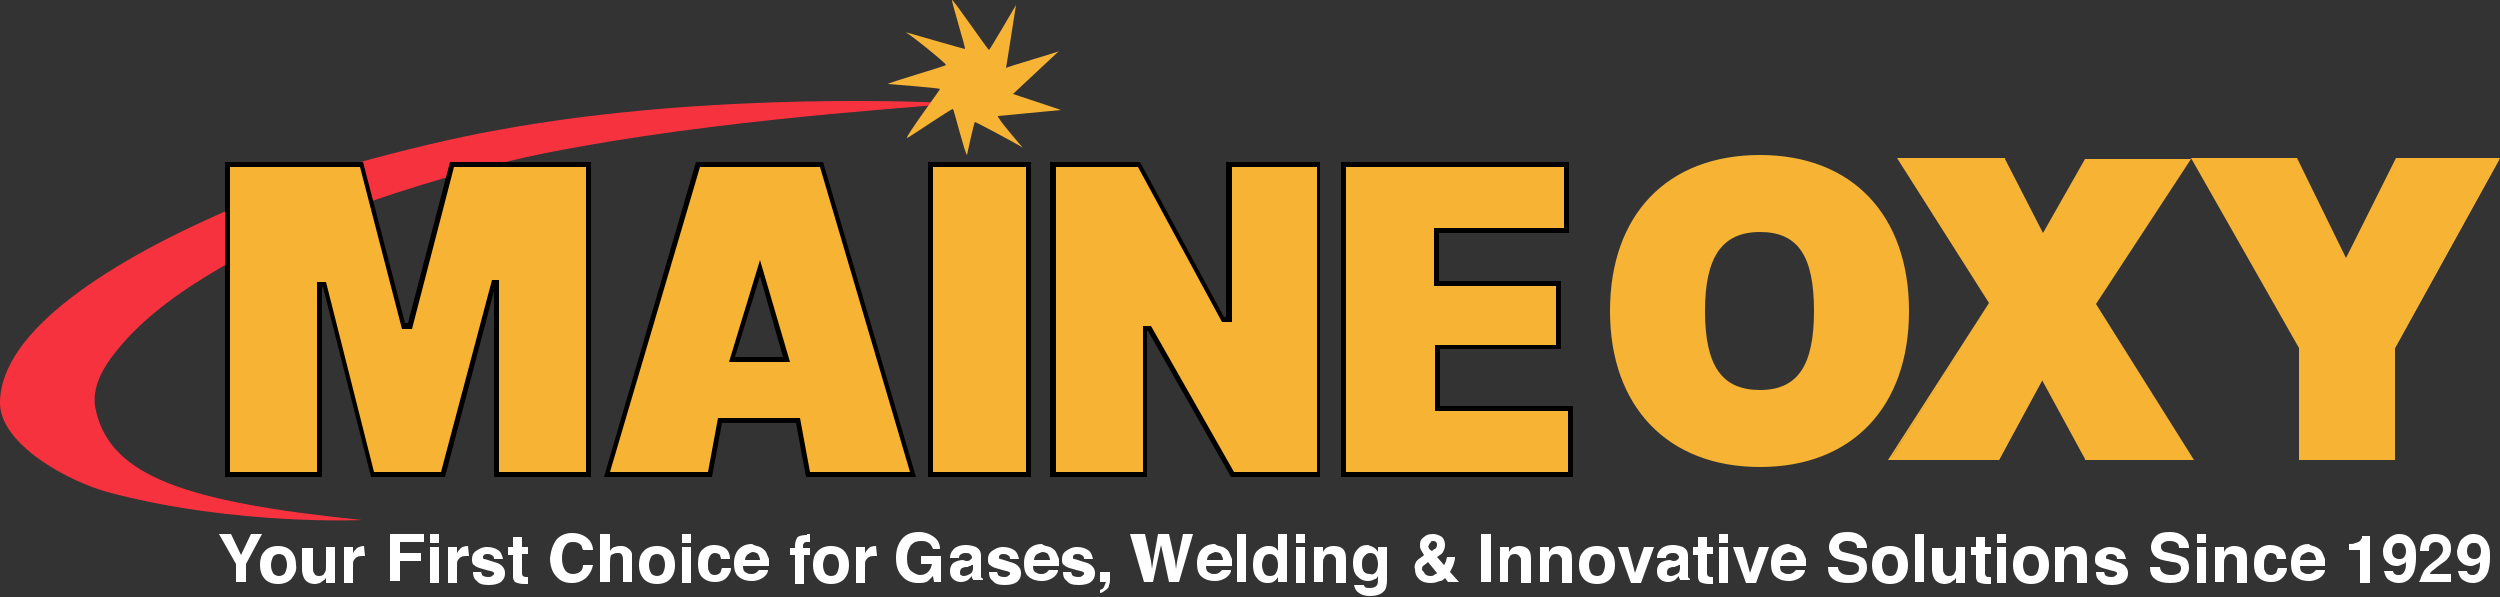 <svg version="1.1" id="Layer_1" xmlns="http://www.w3.org/2000/svg" xmlns:xlink="http://www.w3.org/1999/xlink" x="0px" y="0px"
	 viewBox="0 0 250 59.7" enable-background="new 0 0 250 59.7" xml:space="preserve" preserveAspectRatio="xMidYMin">
<rect x="0" y="0" width="250" height="59.7" fill="#333333" stroke="none"/>
<g>
	<g>
		<polygon fill="#F7B334" points="105.4,16.5 105.4,47.4 114.6,47.4 114.6,32.8 115,32.8 123.3,47.4 132,47.4 132,16.5 123,16.5 
			123,32 122.5,32 114,16.5 		"/>
		<path d="M132.2,47.7h-9.1l-8.3-14.6h-0.1v14.6h-9.7V16.2h9l8.4,15.5h0.2V16.2h9.4V47.7z M123.4,47.2h8.3V16.7h-8.5v15.5h-1
			l-8.4-15.5h-8.2v30.5h8.7V32.6h0.8L123.4,47.2z"/>
	</g>
	<g>
		<g>
			<path fill="#F7B334" d="M176,15.7c9.2,0,14.8,5.9,14.8,15.4s-5.6,15.4-14.8,15.4c-9.2,0-14.8-5.9-14.8-15.4S166.8,15.7,176,15.7z
				 M176,39.2c3.9,0,5.6-2.6,5.6-8.1c0-5.5-1.7-8.1-5.6-8.1c-3.9,0-5.6,2.6-5.6,8.1C170.4,36.6,172.1,39.2,176,39.2z"/>
			<path fill="#F7B334" d="M176,46.7c-9.2,0-15-6-15-15.6s5.7-15.6,15-15.6c9.2,0,14.9,6,14.9,15.6S185.2,46.7,176,46.7z M176,15.8
				c-9.1,0-14.7,5.9-14.7,15.3c0,9.4,5.6,15.3,14.7,15.3c9.1,0,14.7-5.9,14.7-15.3C190.7,21.7,185.1,15.8,176,15.8z M176,39.3
				c-3.9,0-5.7-2.6-5.7-8.2c0-5.6,1.8-8.2,5.7-8.2c3.9,0,5.7,2.5,5.7,8.2C181.7,36.8,179.9,39.3,176,39.3z M176,23.2
				c-3.8,0-5.5,2.5-5.5,7.9c0,5.5,1.7,7.9,5.5,7.9c3.8,0,5.4-2.5,5.4-7.9C181.4,25.6,179.8,23.2,176,23.2z"/>
		</g>
		<g>
			<path fill="#F7B334" d="M199,30.3L189.9,16h10.5l3.9,7.6l4.3-7.6h10.3l-9.4,14.4l9.8,15.6h-10.6l-4.4-8.1l-4.4,8.1H189L199,30.3z
				"/>
			<path fill="#F7B334" d="M219.4,46h-10.9l0-0.1l-4.3-7.9l-4.3,8h-11.1l10.1-15.7l-9.2-14.5h10.8l0,0.1l3.8,7.4l4.2-7.4h10.6
				l-9.5,14.5L219.4,46z M208.7,45.8H219l-9.7-15.4l0-0.1l9.3-14.2h-10l-4.3,7.7l-4-7.7h-10.2l9,14.2l-9.9,15.4h10.5l4.5-8.2
				L208.7,45.8z"/>
		</g>
		<g>
			<path fill="#F7B334" d="M230,34.8L219.3,16h10.4l5,10.2l5.1-10.2h10.1l-10.4,18.8v11.1H230V34.8z"/>
			<path fill="#F7B334" d="M239.5,46h-9.6V34.8l-10.8-19h10.6l4.9,10l5-10H250l-10.5,19V46z M230.1,45.8h9.1v-11l10.4-18.7h-9.8
				l-5.1,10.3l-5.1-10.3h-10.1l10.6,18.7V45.8z"/>
		</g>
	</g>
	<g>
		<path fill="#F7323F" d="M9.6,41.1c-0.5-1.9,0.4-3.8,1.5-5.3c2.8-3.8,6.8-6.6,10.9-9c0.8-0.5,1.7-0.9,2.5-1.4
			c-0.4-0.8-0.4-1.9,0.2-2.7c-0.5-0.6-0.8-1.4-0.7-2.2C11,26,0,33.1,0,40.3c0,4.1,6.8,7.9,11.1,9C23.7,52.6,36.5,52,36.2,52
			C18.5,50.2,11.1,47.6,9.6,41.1z"/>
	</g>
	<g>
		<path fill="#F7323F" d="M95,10.3c-0.2,0-23.5-1.3-45.2,2.7c-4.5,0.8-9.4,2-14.5,3.4c1.3,1.7,0.7,2.7,1.9,3.7
			c6.7-2.3,13.6-4.2,20.6-5.4C75.3,11.5,96.2,10.5,95,10.3z"/>
	</g>
	<g>
		<path fill="#F7B334" d="M36.1,16.5l4.2,16.1h0.6l4.2-16.2h13.7v31h-9.2V28.2h-0.3l-5.1,19.2h-7.1l-4.8-19h-0.5v19h-9.2v-31
			L36.1,16.5z"/>
		<path d="M59.1,47.7h-9.7V29.1l-4.9,18.6h-7.4l-4.8-19h-0.1v19h-9.7V16.2l13.8,0l4.2,16.1h0.3L45,16.2h14.1V47.7z M49.9,47.2h8.7
			V16.7H45.4l-4.2,16.2h-1L36,16.7l-13,0v30.5h8.7v-19h0.9l4.8,19h6.7L49.2,28h0.7V47.2z"/>
	</g>
	<g>
		<path fill="#F7B334" d="M82.1,16.5l9.2,31H80.8l-1-5.4H72l-1,5.4H60.7l9-31H82.1z M76,26.8l-2.8,9.1h5.5L76,26.8z"/>
		<path d="M91.6,47.7h-11l-1-5.4h-7.4l-1,5.4H60.4l9.2-31.5h12.7L91.6,47.7z M81,47.2H91l-9-30.5h-12L61,47.2h9.8l1-5.4H80L81,47.2z
			 M79,36.2h-6.1L76,26L79,36.2z M73.5,35.7h4.8L76,27.6L73.5,35.7z"/>
	</g>
	<g>
		<path fill="#F7B334" d="M102.9,16.5v31H93v-31H102.9z"/>
		<path d="M103.1,47.7H92.8V16.2h10.3V47.7z M93.3,47.2h9.3V16.7h-9.3V47.2z"/>
	</g>
	<g>
		<path fill="#F7B334" d="M156.6,16.5v6.6h-13v5.3h12.2v6.3h-12.1v6.2h13.3v6.6h-22.8v-31H156.6z"/>
		<path d="M157.4,47.7h-23.3V16.2h22.8v7.1h-13v4.8h12.2v6.8H144v5.7h13.3V47.7z M134.5,47.2h22.3v-6.1h-13.3v-6.6h12.1v-5.9h-12.2
			v-5.8h13v-6.1h-21.8V47.2z"/>
	</g>
	<g>
		<g>
			<path fill="#F7B334" d="M101.6,0.5c0,0-1,6.4-1,6.3c0-0.1,5.3-1.6,5.3-1.7c0,0-4.5,4.2-4.6,4.3c0,0,4.8,1.6,4.8,1.6
				c0,0-6.2,0.6-6.3,0.6c-0.2,0.1,2.5,3.2,2.5,3.2c0-0.1-4.7-2.6-4.8-2.6c-0.1,0-0.8,3.3-0.8,3.3c-0.2-0.1-1.3-4.5-1.4-4.6
				c-0.1-0.1-4.6,3-4.6,2.9C90.5,13.7,94,9,94,8.9c0-0.1-5.2-0.5-5.2-0.5c-0.1-0.1,5.8-1.8,5.8-1.9c0-0.2-4-3.4-4.1-3.3
				c0,0,5.9,1.7,6,1.7c0.1,0-1.4-4.9-1.3-4.9c0.1-0.1,3.6,5,3.7,5C98.9,5.1,101.5,0.7,101.6,0.5z"/>
		</g>
	</g>
</g>
<g>
	<path fill="#FFFFFF" d="M25.1,53.4h1.1l-1.6,3v1.8h-1v-1.8l-1.7-3h1.2l1,2.1L25.1,53.4z"/>
	<path fill="#FFFFFF" d="M29.2,57.8c-0.3,0.4-0.8,0.6-1.4,0.6c-0.6,0-1.1-0.2-1.4-0.6c-0.3-0.4-0.4-0.8-0.4-1.3c0-0.5,0.1-1,0.4-1.3
		c0.3-0.4,0.8-0.6,1.4-0.6c0.6,0,1.1,0.2,1.4,0.6c0.3,0.4,0.4,0.8,0.4,1.3C29.7,57,29.5,57.4,29.2,57.8z M28.5,57.3
		c0.1-0.2,0.2-0.5,0.2-0.8c0-0.4-0.1-0.6-0.2-0.8c-0.1-0.2-0.4-0.3-0.6-0.3s-0.5,0.1-0.6,0.3c-0.1,0.2-0.2,0.5-0.2,0.8
		c0,0.4,0.1,0.6,0.2,0.8c0.1,0.2,0.4,0.3,0.6,0.3S28.4,57.5,28.5,57.3z"/>
	<path fill="#FFFFFF" d="M31.3,54.7v2.1c0,0.2,0,0.4,0.1,0.5c0.1,0.2,0.2,0.3,0.5,0.3c0.3,0,0.5-0.1,0.6-0.4
		c0.1-0.1,0.1-0.3,0.1-0.6v-1.9h0.9v3.6h-0.9v-0.5c0,0,0,0-0.1,0.1c0,0.1-0.1,0.1-0.1,0.1c-0.1,0.1-0.3,0.2-0.4,0.3
		c-0.1,0-0.3,0.1-0.5,0.1c-0.5,0-0.9-0.2-1.1-0.6c-0.1-0.2-0.2-0.5-0.2-0.9v-2.1H31.3z"/>
	<path fill="#FFFFFF" d="M36.4,54.6C36.4,54.6,36.4,54.6,36.4,54.6l0.1,1c-0.1,0-0.1,0-0.2,0c0,0-0.1,0-0.1,0
		c-0.4,0-0.6,0.1-0.8,0.4c-0.1,0.1-0.1,0.3-0.1,0.6v1.7h-0.9v-3.6h0.9v0.6c0.1-0.2,0.3-0.4,0.4-0.5C35.9,54.7,36.1,54.6,36.4,54.6
		C36.4,54.6,36.4,54.6,36.4,54.6z"/>
	<path fill="#FFFFFF" d="M39,53.4h3.4v0.8H40v1.1h2.1v0.8H40v2h-1V53.4z"/>
	<path fill="#FFFFFF" d="M43.9,54.3H43v-0.9h0.9V54.3z M43,54.7h0.9v3.6H43V54.7z"/>
	<path fill="#FFFFFF" d="M46.8,54.6C46.8,54.6,46.8,54.6,46.8,54.6l0.1,1c-0.1,0-0.1,0-0.2,0c0,0-0.1,0-0.1,0
		c-0.4,0-0.6,0.1-0.8,0.4c-0.1,0.1-0.1,0.3-0.1,0.6v1.7h-0.9v-3.6h0.9v0.6c0.1-0.2,0.3-0.4,0.4-0.5C46.2,54.7,46.5,54.6,46.8,54.6
		C46.8,54.6,46.8,54.6,46.8,54.6z"/>
	<path fill="#FFFFFF" d="M48.1,57.1c0,0.2,0.1,0.3,0.1,0.4c0.1,0.1,0.3,0.2,0.6,0.2c0.2,0,0.3,0,0.4-0.1c0.1-0.1,0.2-0.1,0.2-0.2
		c0-0.1,0-0.2-0.1-0.2c-0.1-0.1-0.4-0.1-1-0.3c-0.4-0.1-0.7-0.2-0.9-0.4c-0.2-0.1-0.2-0.4-0.2-0.6c0-0.3,0.1-0.6,0.4-0.8
		s0.6-0.4,1.1-0.4c0.4,0,0.8,0.1,1.1,0.3c0.3,0.2,0.4,0.5,0.5,0.9h-0.9c0-0.1,0-0.2-0.1-0.3c-0.1-0.1-0.3-0.2-0.5-0.2
		c-0.2,0-0.3,0-0.4,0.1c-0.1,0.1-0.1,0.1-0.1,0.2c0,0.1,0,0.2,0.1,0.2c0.1,0,0.4,0.1,1,0.3c0.4,0.1,0.6,0.2,0.8,0.4
		c0.2,0.2,0.3,0.4,0.3,0.7c0,0.4-0.1,0.6-0.4,0.9c-0.3,0.2-0.7,0.3-1.2,0.3c-0.6,0-1-0.1-1.2-0.4c-0.3-0.2-0.4-0.5-0.4-0.9H48.1z"/>
	<path fill="#FFFFFF" d="M50.8,55.4v-0.7h0.5v-1h0.9v1h0.6v0.7h-0.6v1.9c0,0.1,0,0.2,0.1,0.3c0,0,0.1,0.1,0.3,0.1c0,0,0.1,0,0.1,0
		c0,0,0.1,0,0.1,0v0.7l-0.4,0c-0.4,0-0.7-0.1-0.9-0.2c-0.1-0.1-0.2-0.3-0.2-0.5v-2.2H50.8z"/>
	<path fill="#FFFFFF" d="M55.7,53.9c0.4-0.4,0.9-0.6,1.5-0.6c0.8,0,1.4,0.3,1.8,0.8c0.2,0.3,0.3,0.6,0.3,0.9h-1
		c-0.1-0.2-0.1-0.4-0.2-0.5c-0.2-0.2-0.4-0.3-0.8-0.3c-0.4,0-0.6,0.1-0.8,0.4s-0.3,0.7-0.3,1.2c0,0.5,0.1,0.9,0.3,1.2
		c0.2,0.3,0.5,0.4,0.8,0.4c0.3,0,0.6-0.1,0.8-0.3c0.1-0.1,0.2-0.3,0.2-0.6h1c-0.1,0.5-0.3,0.9-0.7,1.3c-0.4,0.3-0.8,0.5-1.4,0.5
		c-0.7,0-1.2-0.2-1.6-0.7c-0.4-0.4-0.6-1.1-0.6-1.8C55.1,55,55.3,54.4,55.7,53.9z"/>
	<path fill="#FFFFFF" d="M62.6,54.7c0.2,0.1,0.3,0.2,0.4,0.3c0.1,0.1,0.2,0.3,0.2,0.4c0,0.1,0,0.4,0,0.7v2.1h-0.9v-2.2
		c0-0.2,0-0.3-0.1-0.5c-0.1-0.2-0.2-0.2-0.5-0.2c-0.2,0-0.4,0.1-0.6,0.2C61,55.8,61,56,61,56.3v1.9H60v-4.8H61v1.7
		c0.1-0.2,0.3-0.4,0.5-0.4c0.2-0.1,0.4-0.1,0.6-0.1C62.2,54.6,62.4,54.6,62.6,54.7z"/>
	<path fill="#FFFFFF" d="M67.1,57.8c-0.3,0.4-0.8,0.6-1.4,0.6c-0.6,0-1.1-0.2-1.4-0.6c-0.3-0.4-0.4-0.8-0.4-1.3c0-0.5,0.1-1,0.4-1.3
		c0.3-0.4,0.8-0.6,1.4-0.6c0.6,0,1.1,0.2,1.4,0.6c0.3,0.4,0.4,0.8,0.4,1.3C67.5,57,67.4,57.4,67.1,57.8z M66.3,57.3
		c0.1-0.2,0.2-0.5,0.2-0.8c0-0.4-0.1-0.6-0.2-0.8c-0.1-0.2-0.4-0.3-0.6-0.3s-0.5,0.1-0.6,0.3c-0.1,0.2-0.2,0.5-0.2,0.8
		c0,0.4,0.1,0.6,0.2,0.8c0.1,0.2,0.4,0.3,0.6,0.3S66.2,57.5,66.3,57.3z"/>
	<path fill="#FFFFFF" d="M69.1,54.3h-0.9v-0.9h0.9V54.3z M68.2,54.7h0.9v3.6h-0.9V54.7z"/>
	<path fill="#FFFFFF" d="M72.1,55.9c0-0.1-0.1-0.3-0.1-0.4c-0.1-0.1-0.3-0.2-0.5-0.2c-0.3,0-0.5,0.2-0.6,0.5
		c-0.1,0.2-0.1,0.4-0.1,0.7c0,0.3,0,0.5,0.1,0.6c0.1,0.3,0.3,0.4,0.6,0.4c0.2,0,0.4-0.1,0.5-0.2c0.1-0.1,0.1-0.3,0.2-0.5h0.9
		c0,0.3-0.1,0.5-0.3,0.8c-0.3,0.4-0.7,0.6-1.3,0.6s-1-0.2-1.3-0.5c-0.3-0.3-0.4-0.8-0.4-1.3c0-0.6,0.1-1.1,0.4-1.4
		c0.3-0.3,0.7-0.5,1.2-0.5c0.4,0,0.8,0.1,1.1,0.3c0.3,0.2,0.5,0.6,0.5,1.1H72.1z"/>
	<path fill="#FFFFFF" d="M76,54.7c0.2,0.1,0.5,0.3,0.6,0.5c0.1,0.2,0.2,0.5,0.3,0.7c0,0.2,0,0.4,0,0.7h-2.6c0,0.4,0.1,0.6,0.4,0.7
		c0.1,0.1,0.3,0.1,0.5,0.1c0.2,0,0.4-0.1,0.5-0.2c0.1-0.1,0.1-0.1,0.2-0.2h0.9c0,0.2-0.1,0.4-0.3,0.6c-0.3,0.3-0.8,0.5-1.3,0.5
		c-0.5,0-0.9-0.1-1.3-0.4c-0.4-0.3-0.5-0.8-0.5-1.4c0-0.6,0.2-1.1,0.5-1.4c0.3-0.3,0.7-0.5,1.3-0.5C75.5,54.6,75.8,54.6,76,54.7z
		 M74.7,55.5c-0.1,0.1-0.2,0.3-0.2,0.5H76c0-0.2-0.1-0.4-0.2-0.6c-0.1-0.1-0.3-0.2-0.6-0.2C75,55.3,74.8,55.4,74.7,55.5z"/>
	<path fill="#FFFFFF" d="M80.8,53.4c0,0,0.1,0,0.2,0v0.8c-0.1,0-0.1,0-0.3,0c-0.1,0-0.2,0-0.3,0.1c0,0.1-0.1,0.1-0.1,0.2
		c0,0.1,0,0.2,0,0.3H81v0.7h-0.6v2.9h-0.9v-2.9h-0.5v-0.7h0.5v-0.2c0-0.4,0.1-0.6,0.2-0.8c0.1-0.2,0.5-0.3,1-0.3
		C80.7,53.4,80.7,53.4,80.8,53.4z"/>
	<path fill="#FFFFFF" d="M84.5,57.8c-0.3,0.4-0.8,0.6-1.4,0.6c-0.6,0-1.1-0.2-1.4-0.6c-0.3-0.4-0.4-0.8-0.4-1.3c0-0.5,0.1-1,0.4-1.3
		c0.3-0.4,0.8-0.6,1.4-0.6c0.6,0,1.1,0.2,1.4,0.6c0.3,0.4,0.4,0.8,0.4,1.3C84.9,57,84.8,57.4,84.5,57.8z M83.7,57.3
		c0.1-0.2,0.2-0.5,0.2-0.8c0-0.4-0.1-0.6-0.2-0.8c-0.1-0.2-0.4-0.3-0.6-0.3c-0.3,0-0.5,0.1-0.6,0.3c-0.1,0.2-0.2,0.5-0.2,0.8
		c0,0.4,0.1,0.6,0.2,0.8c0.1,0.2,0.4,0.3,0.6,0.3C83.4,57.6,83.6,57.5,83.7,57.3z"/>
	<path fill="#FFFFFF" d="M87.6,54.6C87.6,54.6,87.6,54.6,87.6,54.6l0.1,1c-0.1,0-0.1,0-0.2,0c0,0-0.1,0-0.1,0
		c-0.4,0-0.6,0.1-0.8,0.4c-0.1,0.1-0.1,0.3-0.1,0.6v1.7h-0.9v-3.6h0.9v0.6c0.1-0.2,0.3-0.4,0.4-0.5C87,54.7,87.2,54.6,87.6,54.6
		C87.5,54.6,87.6,54.6,87.6,54.6z"/>
	<path fill="#FFFFFF" d="M93.3,54.9c-0.1-0.3-0.3-0.6-0.6-0.7c-0.2-0.1-0.3-0.1-0.6-0.1c-0.4,0-0.7,0.1-1,0.4
		c-0.2,0.3-0.4,0.7-0.4,1.3c0,0.6,0.1,1,0.4,1.3c0.3,0.2,0.6,0.4,0.9,0.4c0.3,0,0.6-0.1,0.8-0.3c0.2-0.2,0.3-0.4,0.4-0.8h-1.1v-0.8
		h2v2.6h-0.7l-0.1-0.6c-0.2,0.2-0.4,0.4-0.5,0.5c-0.3,0.2-0.6,0.2-1,0.2c-0.6,0-1.2-0.2-1.6-0.7c-0.4-0.4-0.6-1-0.6-1.8
		c0-0.8,0.2-1.4,0.6-1.9c0.4-0.5,1-0.7,1.7-0.7c0.6,0,1.1,0.2,1.5,0.5c0.4,0.3,0.6,0.7,0.6,1.2H93.3z"/>
	<path fill="#FFFFFF" d="M96.6,56.1c0.2,0,0.3,0,0.4-0.1c0.1-0.1,0.2-0.1,0.2-0.3c0-0.1-0.1-0.2-0.2-0.3c-0.1-0.1-0.3-0.1-0.5-0.1
		c-0.2,0-0.4,0.1-0.5,0.2c-0.1,0.1-0.1,0.2-0.1,0.3h-0.9c0-0.3,0.1-0.6,0.3-0.8c0.2-0.3,0.7-0.5,1.3-0.5c0.4,0,0.7,0.1,1,0.2
		c0.3,0.2,0.5,0.4,0.5,0.9v1.6c0,0.1,0,0.2,0,0.4c0,0.1,0,0.2,0.1,0.2c0,0,0.1,0.1,0.1,0.1v0.1h-1c0-0.1,0-0.1-0.1-0.2
		c0-0.1,0-0.1,0-0.2c-0.1,0.1-0.3,0.3-0.4,0.4c-0.2,0.1-0.4,0.2-0.7,0.2c-0.3,0-0.6-0.1-0.8-0.3c-0.2-0.2-0.3-0.4-0.3-0.8
		c0-0.4,0.2-0.8,0.5-0.9c0.2-0.1,0.5-0.2,0.8-0.2L96.6,56.1z M97.2,56.5c-0.1,0-0.1,0.1-0.2,0.1c-0.1,0-0.1,0-0.2,0.1l-0.2,0
		c-0.2,0-0.3,0.1-0.4,0.1c-0.1,0.1-0.2,0.2-0.2,0.4c0,0.2,0,0.3,0.1,0.3c0.1,0.1,0.2,0.1,0.3,0.1c0.2,0,0.4-0.1,0.6-0.2
		c0.2-0.1,0.3-0.3,0.3-0.6V56.5z"/>
	<path fill="#FFFFFF" d="M99.7,57.1c0,0.2,0.1,0.3,0.1,0.4c0.1,0.1,0.3,0.2,0.6,0.2c0.2,0,0.3,0,0.4-0.1c0.1-0.1,0.2-0.1,0.2-0.2
		c0-0.1,0-0.2-0.1-0.2c-0.1-0.1-0.4-0.1-1-0.3c-0.4-0.1-0.7-0.2-0.9-0.4c-0.2-0.1-0.2-0.4-0.2-0.6c0-0.3,0.1-0.6,0.4-0.8
		s0.6-0.4,1.1-0.4c0.4,0,0.8,0.1,1.1,0.3c0.3,0.2,0.4,0.5,0.5,0.9h-0.9c0-0.1,0-0.2-0.1-0.3c-0.1-0.1-0.3-0.2-0.5-0.2
		c-0.2,0-0.3,0-0.4,0.1c-0.1,0.1-0.1,0.1-0.1,0.2c0,0.1,0,0.2,0.1,0.2c0.1,0,0.4,0.1,1,0.3c0.4,0.1,0.6,0.2,0.8,0.4
		c0.2,0.2,0.3,0.4,0.3,0.7c0,0.4-0.1,0.6-0.4,0.9c-0.3,0.2-0.7,0.3-1.2,0.3c-0.6,0-1-0.1-1.2-0.4c-0.3-0.2-0.4-0.5-0.4-0.9H99.7z"/>
	<path fill="#FFFFFF" d="M105,54.7c0.2,0.1,0.5,0.3,0.6,0.5c0.1,0.2,0.2,0.5,0.3,0.7c0,0.2,0,0.4,0,0.7h-2.6c0,0.4,0.1,0.6,0.4,0.7
		c0.1,0.1,0.3,0.1,0.5,0.1c0.2,0,0.4-0.1,0.5-0.2c0.1-0.1,0.1-0.1,0.2-0.2h0.9c0,0.2-0.1,0.4-0.3,0.6c-0.3,0.3-0.8,0.5-1.3,0.5
		c-0.5,0-0.9-0.1-1.3-0.4c-0.4-0.3-0.5-0.8-0.5-1.4c0-0.6,0.2-1.1,0.5-1.4c0.3-0.3,0.7-0.5,1.3-0.5C104.4,54.6,104.7,54.6,105,54.7z
		 M103.6,55.5c-0.1,0.1-0.2,0.3-0.2,0.5h1.6c0-0.2-0.1-0.4-0.2-0.6c-0.1-0.1-0.3-0.2-0.6-0.2C103.9,55.3,103.7,55.4,103.6,55.5z"/>
	<path fill="#FFFFFF" d="M107.1,57.1c0,0.2,0.1,0.3,0.1,0.4c0.1,0.1,0.3,0.2,0.6,0.2c0.2,0,0.3,0,0.4-0.1c0.1-0.1,0.2-0.1,0.2-0.2
		c0-0.1,0-0.2-0.1-0.2c-0.1-0.1-0.4-0.1-1-0.3c-0.4-0.1-0.7-0.2-0.9-0.4c-0.2-0.1-0.2-0.4-0.2-0.6c0-0.3,0.1-0.6,0.4-0.8
		s0.6-0.4,1.1-0.4c0.4,0,0.8,0.1,1.1,0.3c0.3,0.2,0.4,0.5,0.5,0.9h-0.9c0-0.1,0-0.2-0.1-0.3c-0.1-0.1-0.3-0.2-0.5-0.2
		c-0.2,0-0.3,0-0.4,0.1c-0.1,0.1-0.1,0.1-0.1,0.2c0,0.1,0,0.2,0.1,0.2c0.1,0,0.4,0.1,1,0.3c0.4,0.1,0.6,0.2,0.8,0.4
		c0.2,0.2,0.3,0.4,0.3,0.7c0,0.4-0.1,0.6-0.4,0.9c-0.3,0.2-0.7,0.3-1.2,0.3c-0.6,0-1-0.1-1.2-0.4c-0.3-0.2-0.4-0.5-0.4-0.9H107.1z"
		/>
	<path fill="#FFFFFF" d="M110,59c0.2-0.1,0.3-0.1,0.4-0.3s0.1-0.3,0.2-0.5H110v-1h1v0.8c0,0.1,0,0.3-0.1,0.5c0,0.2-0.1,0.3-0.2,0.4
		c-0.1,0.1-0.3,0.2-0.4,0.3c-0.2,0.1-0.3,0.1-0.3,0.1V59z"/>
	<path fill="#FFFFFF" d="M114.5,53.4l0.6,2.7l0.1,0.8l0.1-0.7l0.5-2.8h1.1l0.6,2.7l0.1,0.8l0.1-0.7l0.6-2.8h1l-1.4,4.8h-1l-0.6-2.8
		l-0.2-0.9l-0.2,0.9l-0.6,2.8h-0.9l-1.4-4.8H114.5z"/>
	<path fill="#FFFFFF" d="M122.3,54.7c0.2,0.1,0.5,0.3,0.6,0.5c0.1,0.2,0.2,0.5,0.3,0.7c0,0.2,0,0.4,0,0.7h-2.6
		c0,0.4,0.1,0.6,0.4,0.7c0.1,0.1,0.3,0.1,0.5,0.1c0.2,0,0.4-0.1,0.5-0.2c0.1-0.1,0.1-0.1,0.2-0.2h0.9c0,0.2-0.1,0.4-0.3,0.6
		c-0.3,0.3-0.8,0.5-1.3,0.5c-0.5,0-0.9-0.1-1.3-0.4c-0.4-0.3-0.5-0.8-0.5-1.4c0-0.6,0.2-1.1,0.5-1.4s0.7-0.5,1.3-0.5
		C121.7,54.6,122,54.6,122.3,54.7z M120.9,55.5c-0.1,0.1-0.2,0.3-0.2,0.5h1.6c0-0.2-0.1-0.4-0.2-0.6c-0.1-0.1-0.3-0.2-0.6-0.2
		C121.2,55.3,121,55.4,120.9,55.5z"/>
	<path fill="#FFFFFF" d="M124.6,58.2h-0.9v-4.8h0.9V58.2z"/>
	<path fill="#FFFFFF" d="M127.4,54.7c0.2,0.1,0.3,0.2,0.4,0.4v-1.7h0.9v4.8h-0.9v-0.5c-0.1,0.2-0.3,0.4-0.5,0.5
		c-0.2,0.1-0.4,0.1-0.6,0.1c-0.4,0-0.8-0.2-1-0.5c-0.3-0.3-0.4-0.8-0.4-1.3c0-0.6,0.1-1.1,0.4-1.4c0.3-0.3,0.7-0.5,1.1-0.5
		C127,54.6,127.2,54.6,127.4,54.7z M127.6,57.3c0.1-0.2,0.2-0.4,0.2-0.8c0-0.4-0.1-0.7-0.3-0.9c-0.1-0.1-0.3-0.2-0.5-0.2
		c-0.3,0-0.5,0.1-0.6,0.3c-0.1,0.2-0.2,0.5-0.2,0.8c0,0.3,0.1,0.6,0.2,0.8c0.1,0.2,0.3,0.3,0.6,0.3S127.5,57.5,127.6,57.3z"/>
	<path fill="#FFFFFF" d="M130.5,54.3h-0.9v-0.9h0.9V54.3z M129.6,54.7h0.9v3.6h-0.9V54.7z"/>
	<path fill="#FFFFFF" d="M134.3,54.9c0.2,0.2,0.3,0.5,0.3,1v2.4h-1v-2.2c0-0.2,0-0.3-0.1-0.4c-0.1-0.2-0.3-0.3-0.5-0.3
		c-0.3,0-0.5,0.1-0.6,0.4c-0.1,0.1-0.1,0.3-0.1,0.5v1.9h-0.9v-3.5h0.9v0.5c0.1-0.2,0.2-0.3,0.3-0.4c0.2-0.1,0.4-0.2,0.7-0.2
		C133.8,54.6,134.1,54.7,134.3,54.9z"/>
	<path fill="#FFFFFF" d="M137.3,54.7c0.2,0.1,0.4,0.3,0.5,0.5v-0.5h0.9V58c0,0.5-0.1,0.8-0.2,1c-0.3,0.4-0.8,0.6-1.5,0.6
		c-0.5,0-0.8-0.1-1.1-0.3c-0.3-0.2-0.4-0.4-0.5-0.8h1c0,0.1,0.1,0.2,0.1,0.2c0.1,0.1,0.3,0.1,0.5,0.1c0.3,0,0.6-0.1,0.7-0.3
		c0.1-0.1,0.1-0.4,0.1-0.7v-0.2c-0.1,0.2-0.2,0.3-0.3,0.3c-0.2,0.1-0.4,0.2-0.7,0.2c-0.5,0-0.8-0.2-1.1-0.5
		c-0.3-0.3-0.4-0.8-0.4-1.3c0-0.5,0.1-1,0.4-1.3c0.3-0.4,0.6-0.5,1.1-0.5C137,54.6,137.1,54.6,137.3,54.7z M137.6,57.2
		c0.1-0.2,0.2-0.4,0.2-0.8c0-0.3-0.1-0.6-0.2-0.8c-0.1-0.2-0.3-0.3-0.6-0.3c-0.3,0-0.5,0.2-0.7,0.5c-0.1,0.2-0.1,0.4-0.1,0.6
		c0,0.2,0,0.4,0.1,0.6c0.1,0.3,0.4,0.4,0.7,0.4C137.3,57.5,137.4,57.4,137.6,57.2z"/>
	<path fill="#FFFFFF" d="M141.6,56.2c0.1-0.2,0.4-0.4,0.7-0.6l0.1-0.1c-0.1-0.2-0.2-0.3-0.3-0.5c-0.1-0.2-0.1-0.3-0.1-0.5
		c0-0.4,0.1-0.6,0.4-0.8c0.2-0.2,0.5-0.3,0.9-0.3c0.3,0,0.6,0.1,0.9,0.3c0.2,0.2,0.3,0.5,0.3,0.8c0,0.3-0.1,0.5-0.2,0.7
		c-0.1,0.2-0.3,0.3-0.6,0.5l0.7,0.8c0.1-0.1,0.1-0.2,0.2-0.4c0-0.1,0.1-0.3,0.1-0.4h0.8c0,0.3-0.1,0.6-0.2,0.9
		c-0.1,0.2-0.2,0.4-0.3,0.6l0.9,1h-1.1l-0.3-0.4c-0.2,0.2-0.3,0.3-0.5,0.3c-0.3,0.1-0.5,0.2-0.9,0.2c-0.5,0-0.9-0.1-1.2-0.4
		c-0.3-0.3-0.4-0.6-0.4-1C141.4,56.7,141.5,56.4,141.6,56.2z M142.5,57.4c0.1,0.1,0.3,0.2,0.5,0.2c0.2,0,0.3,0,0.4-0.1
		c0.1-0.1,0.3-0.1,0.3-0.2l-0.9-1.1c-0.2,0.2-0.4,0.3-0.5,0.4c-0.1,0.1-0.1,0.2-0.1,0.4C142.3,57.1,142.4,57.2,142.5,57.4z
		 M142.9,54.8c0,0.1,0.1,0.2,0.3,0.3c0.1-0.1,0.2-0.2,0.3-0.2c0.1-0.1,0.2-0.2,0.2-0.4c0-0.1,0-0.2-0.1-0.3
		c-0.1-0.1-0.2-0.1-0.3-0.1c-0.1,0-0.2,0-0.2,0.1c-0.1,0.1-0.2,0.2-0.2,0.3C142.8,54.6,142.8,54.7,142.9,54.8z"/>
	<path fill="#FFFFFF" d="M149.1,58.2h-1v-4.8h1V58.2z"/>
	<path fill="#FFFFFF" d="M152.8,54.9c0.2,0.2,0.3,0.5,0.3,1v2.4h-1v-2.2c0-0.2,0-0.3-0.1-0.4c-0.1-0.2-0.3-0.3-0.5-0.3
		c-0.3,0-0.5,0.1-0.6,0.4c-0.1,0.1-0.1,0.3-0.1,0.5v1.9H150v-3.5h0.9v0.5c0.1-0.2,0.2-0.3,0.3-0.4c0.2-0.1,0.4-0.2,0.7-0.2
		C152.3,54.6,152.6,54.7,152.8,54.9z"/>
	<path fill="#FFFFFF" d="M156.9,54.9c0.2,0.2,0.3,0.5,0.3,1v2.4h-1v-2.2c0-0.2,0-0.3-0.1-0.4c-0.1-0.2-0.3-0.3-0.5-0.3
		c-0.3,0-0.5,0.1-0.6,0.4c-0.1,0.1-0.1,0.3-0.1,0.5v1.9h-0.9v-3.5h0.9v0.5c0.1-0.2,0.2-0.3,0.3-0.4c0.2-0.1,0.4-0.2,0.7-0.2
		C156.4,54.6,156.7,54.7,156.9,54.9z"/>
	<path fill="#FFFFFF" d="M161.1,57.8c-0.3,0.4-0.8,0.6-1.4,0.6c-0.6,0-1.1-0.2-1.4-0.6c-0.3-0.4-0.4-0.8-0.4-1.3
		c0-0.5,0.1-1,0.4-1.3c0.3-0.4,0.8-0.6,1.4-0.6c0.6,0,1.1,0.2,1.4,0.6c0.3,0.4,0.4,0.8,0.4,1.3C161.5,57,161.4,57.4,161.1,57.8z
		 M160.3,57.3c0.1-0.2,0.2-0.5,0.2-0.8c0-0.4-0.1-0.6-0.2-0.8c-0.1-0.2-0.4-0.3-0.6-0.3c-0.3,0-0.5,0.1-0.6,0.3s-0.2,0.5-0.2,0.8
		c0,0.4,0.1,0.6,0.2,0.8c0.1,0.2,0.4,0.3,0.6,0.3C160,57.6,160.2,57.5,160.3,57.3z"/>
	<path fill="#FFFFFF" d="M164.4,54.7h1l-1.3,3.6h-1l-1.3-3.6h1l0.7,2.6L164.4,54.7z"/>
	<path fill="#FFFFFF" d="M167.3,56.1c0.2,0,0.3,0,0.4-0.1c0.1-0.1,0.2-0.1,0.2-0.3c0-0.1-0.1-0.2-0.2-0.3c-0.1-0.1-0.3-0.1-0.5-0.1
		c-0.2,0-0.4,0.1-0.5,0.2c-0.1,0.1-0.1,0.2-0.1,0.3h-0.9c0-0.3,0.1-0.6,0.3-0.8c0.2-0.3,0.7-0.5,1.3-0.5c0.4,0,0.7,0.1,1,0.2
		c0.3,0.2,0.5,0.4,0.5,0.9v1.6c0,0.1,0,0.2,0,0.4c0,0.1,0,0.2,0.1,0.2c0,0,0.1,0.1,0.1,0.1v0.1h-1c0-0.1,0-0.1-0.1-0.2
		c0-0.1,0-0.1,0-0.2c-0.1,0.1-0.3,0.3-0.4,0.4c-0.2,0.1-0.4,0.2-0.7,0.2c-0.3,0-0.6-0.1-0.8-0.3c-0.2-0.2-0.3-0.4-0.3-0.8
		c0-0.4,0.2-0.8,0.5-0.9c0.2-0.1,0.5-0.2,0.8-0.2L167.3,56.1z M167.9,56.5c-0.1,0-0.1,0.1-0.2,0.1c-0.1,0-0.1,0-0.2,0.1l-0.2,0
		c-0.2,0-0.3,0.1-0.4,0.1c-0.1,0.1-0.2,0.2-0.2,0.4c0,0.2,0,0.3,0.1,0.3c0.1,0.1,0.2,0.1,0.3,0.1c0.2,0,0.4-0.1,0.6-0.2
		c0.2-0.1,0.3-0.3,0.3-0.6V56.5z"/>
	<path fill="#FFFFFF" d="M169.3,55.4v-0.7h0.5v-1h0.9v1h0.6v0.7h-0.6v1.9c0,0.1,0,0.2,0.1,0.3c0,0,0.1,0.1,0.3,0.1c0,0,0.1,0,0.1,0
		c0,0,0.1,0,0.1,0v0.7l-0.4,0c-0.4,0-0.7-0.1-0.9-0.2c-0.1-0.1-0.2-0.3-0.2-0.5v-2.2H169.3z"/>
	<path fill="#FFFFFF" d="M172.8,54.3h-0.9v-0.9h0.9V54.3z M171.9,54.7h0.9v3.6h-0.9V54.7z"/>
	<path fill="#FFFFFF" d="M175.9,54.7h1l-1.3,3.6h-1l-1.3-3.6h1l0.7,2.6L175.9,54.7z"/>
	<path fill="#FFFFFF" d="M179.7,54.7c0.2,0.1,0.5,0.3,0.6,0.5c0.1,0.2,0.2,0.5,0.3,0.7c0,0.2,0,0.4,0,0.7h-2.6
		c0,0.4,0.1,0.6,0.4,0.7c0.1,0.1,0.3,0.1,0.5,0.1c0.2,0,0.4-0.1,0.5-0.2c0.1-0.1,0.1-0.1,0.2-0.2h0.9c0,0.2-0.1,0.4-0.3,0.6
		c-0.3,0.3-0.8,0.5-1.3,0.5c-0.5,0-0.9-0.1-1.3-0.4c-0.4-0.3-0.5-0.8-0.5-1.4c0-0.6,0.2-1.1,0.5-1.4c0.3-0.3,0.7-0.5,1.3-0.5
		C179.2,54.6,179.5,54.6,179.7,54.7z M178.3,55.5c-0.1,0.1-0.2,0.3-0.2,0.5h1.6c0-0.2-0.1-0.4-0.2-0.6c-0.1-0.1-0.3-0.2-0.6-0.2
		C178.6,55.3,178.5,55.4,178.3,55.5z"/>
	<path fill="#FFFFFF" d="M183.8,56.7c0,0.2,0.1,0.4,0.2,0.5c0.2,0.2,0.5,0.3,0.9,0.3c0.2,0,0.4,0,0.6-0.1c0.3-0.1,0.4-0.3,0.4-0.6
		c0-0.2-0.1-0.3-0.2-0.4c-0.1-0.1-0.4-0.2-0.7-0.2l-0.5-0.1c-0.5-0.1-0.9-0.2-1.1-0.4c-0.3-0.2-0.5-0.6-0.5-1c0-0.4,0.2-0.8,0.5-1.1
		c0.3-0.3,0.8-0.4,1.4-0.4c0.5,0,0.9,0.1,1.3,0.4c0.4,0.3,0.6,0.7,0.6,1.2h-1c0-0.3-0.1-0.5-0.4-0.6c-0.2-0.1-0.4-0.1-0.6-0.1
		c-0.3,0-0.5,0.1-0.6,0.2c-0.2,0.1-0.2,0.2-0.2,0.4c0,0.2,0.1,0.3,0.2,0.4c0.1,0.1,0.3,0.1,0.6,0.2l0.8,0.2c0.4,0.1,0.6,0.2,0.8,0.3
		c0.3,0.2,0.4,0.6,0.4,1c0,0.4-0.2,0.8-0.5,1.1c-0.3,0.3-0.8,0.4-1.4,0.4c-0.6,0-1.1-0.1-1.5-0.4c-0.4-0.3-0.5-0.7-0.5-1.2H183.8z"
		/>
	<path fill="#FFFFFF" d="M190.4,57.8c-0.3,0.4-0.8,0.6-1.4,0.6s-1.1-0.2-1.4-0.6c-0.3-0.4-0.4-0.8-0.4-1.3c0-0.5,0.1-1,0.4-1.3
		c0.3-0.4,0.8-0.6,1.4-0.6s1.1,0.2,1.4,0.6c0.3,0.4,0.4,0.8,0.4,1.3C190.8,57,190.7,57.4,190.4,57.8z M189.6,57.3
		c0.1-0.2,0.2-0.5,0.2-0.8c0-0.4-0.1-0.6-0.2-0.8c-0.1-0.2-0.4-0.3-0.6-0.3c-0.3,0-0.5,0.1-0.6,0.3s-0.2,0.5-0.2,0.8
		c0,0.4,0.1,0.6,0.2,0.8c0.1,0.2,0.4,0.3,0.6,0.3C189.3,57.6,189.5,57.5,189.6,57.3z"/>
	<path fill="#FFFFFF" d="M192.4,58.2h-0.9v-4.8h0.9V58.2z"/>
	<path fill="#FFFFFF" d="M194.3,54.7v2.1c0,0.2,0,0.4,0.1,0.5c0.1,0.2,0.2,0.3,0.5,0.3c0.3,0,0.5-0.1,0.6-0.4
		c0.1-0.1,0.1-0.3,0.1-0.6v-1.9h0.9v3.6h-0.9v-0.5c0,0,0,0-0.1,0.1c0,0.1-0.1,0.1-0.1,0.1c-0.1,0.1-0.3,0.2-0.4,0.3
		c-0.1,0-0.3,0.1-0.5,0.1c-0.5,0-0.9-0.2-1.1-0.6c-0.1-0.2-0.2-0.5-0.2-0.9v-2.1H194.3z"/>
	<path fill="#FFFFFF" d="M197.1,55.4v-0.7h0.5v-1h0.9v1h0.6v0.7h-0.6v1.9c0,0.1,0,0.2,0.1,0.3s0.1,0.1,0.3,0.1c0,0,0.1,0,0.1,0
		c0,0,0.1,0,0.1,0v0.7l-0.4,0c-0.4,0-0.7-0.1-0.9-0.2c-0.1-0.1-0.2-0.3-0.2-0.5v-2.2H197.1z"/>
	<path fill="#FFFFFF" d="M200.6,54.3h-0.9v-0.9h0.9V54.3z M199.7,54.7h0.9v3.6h-0.9V54.7z"/>
	<path fill="#FFFFFF" d="M204.5,57.8c-0.3,0.4-0.8,0.6-1.4,0.6s-1.1-0.2-1.4-0.6c-0.3-0.4-0.4-0.8-0.4-1.3c0-0.5,0.1-1,0.4-1.3
		c0.3-0.4,0.8-0.6,1.4-0.6s1.1,0.2,1.4,0.6c0.3,0.4,0.4,0.8,0.4,1.3C204.9,57,204.8,57.4,204.5,57.8z M203.7,57.3
		c0.1-0.2,0.2-0.5,0.2-0.8c0-0.4-0.1-0.6-0.2-0.8c-0.1-0.2-0.4-0.3-0.6-0.3c-0.3,0-0.5,0.1-0.6,0.3s-0.2,0.5-0.2,0.8
		c0,0.4,0.1,0.6,0.2,0.8c0.1,0.2,0.4,0.3,0.6,0.3C203.4,57.6,203.6,57.5,203.7,57.3z"/>
	<path fill="#FFFFFF" d="M208.4,54.9c0.2,0.2,0.3,0.5,0.3,1v2.4h-1v-2.2c0-0.2,0-0.3-0.1-0.4c-0.1-0.2-0.3-0.3-0.5-0.3
		c-0.3,0-0.5,0.1-0.6,0.4c-0.1,0.1-0.1,0.3-0.1,0.5v1.9h-0.9v-3.5h0.9v0.5c0.1-0.2,0.2-0.3,0.3-0.4c0.2-0.1,0.4-0.2,0.7-0.2
		C207.9,54.6,208.2,54.7,208.4,54.9z"/>
	<path fill="#FFFFFF" d="M210.4,57.1c0,0.2,0.1,0.3,0.1,0.4c0.1,0.1,0.3,0.2,0.6,0.2c0.2,0,0.3,0,0.4-0.1c0.1-0.1,0.2-0.1,0.2-0.2
		c0-0.1,0-0.2-0.1-0.2c-0.1-0.1-0.4-0.1-1-0.3c-0.4-0.1-0.7-0.2-0.9-0.4c-0.2-0.1-0.2-0.4-0.2-0.6c0-0.3,0.1-0.6,0.4-0.8
		c0.3-0.2,0.6-0.4,1.1-0.4c0.4,0,0.8,0.1,1.1,0.3c0.3,0.2,0.4,0.5,0.5,0.9h-0.9c0-0.1,0-0.2-0.1-0.3c-0.1-0.1-0.3-0.2-0.5-0.2
		c-0.2,0-0.3,0-0.4,0.1c-0.1,0.1-0.1,0.1-0.1,0.2c0,0.1,0,0.2,0.1,0.2c0.1,0,0.4,0.1,1,0.3c0.4,0.1,0.6,0.2,0.8,0.4
		c0.2,0.2,0.3,0.4,0.3,0.7c0,0.4-0.1,0.6-0.4,0.9c-0.3,0.2-0.7,0.3-1.2,0.3c-0.6,0-1-0.1-1.2-0.4c-0.3-0.2-0.4-0.5-0.4-0.9H210.4z"
		/>
	<path fill="#FFFFFF" d="M216,56.7c0,0.2,0.1,0.4,0.2,0.5c0.2,0.2,0.5,0.3,0.9,0.3c0.2,0,0.4,0,0.6-0.1c0.3-0.1,0.4-0.3,0.4-0.6
		c0-0.2-0.1-0.3-0.2-0.4c-0.1-0.1-0.4-0.2-0.7-0.2l-0.5-0.1c-0.5-0.1-0.9-0.2-1.1-0.4c-0.3-0.2-0.5-0.6-0.5-1c0-0.4,0.2-0.8,0.5-1.1
		c0.3-0.3,0.8-0.4,1.4-0.4c0.5,0,0.9,0.1,1.3,0.4c0.4,0.3,0.6,0.7,0.6,1.2h-1c0-0.3-0.1-0.5-0.4-0.6c-0.2-0.1-0.4-0.1-0.6-0.1
		c-0.3,0-0.5,0.1-0.6,0.2c-0.2,0.1-0.2,0.2-0.2,0.4c0,0.2,0.1,0.3,0.2,0.4c0.1,0.1,0.3,0.1,0.6,0.2l0.8,0.2c0.4,0.1,0.6,0.2,0.8,0.3
		c0.3,0.2,0.4,0.6,0.4,1c0,0.4-0.2,0.8-0.5,1.1c-0.3,0.3-0.8,0.4-1.4,0.4c-0.6,0-1.1-0.1-1.5-0.4c-0.4-0.3-0.5-0.7-0.5-1.2H216z"/>
	<path fill="#FFFFFF" d="M220.6,54.3h-0.9v-0.9h0.9V54.3z M219.7,54.7h0.9v3.6h-0.9V54.7z"/>
	<path fill="#FFFFFF" d="M224.4,54.9c0.2,0.2,0.3,0.5,0.3,1v2.4h-1v-2.2c0-0.2,0-0.3-0.1-0.4c-0.1-0.2-0.3-0.3-0.5-0.3
		c-0.3,0-0.5,0.1-0.6,0.4c-0.1,0.1-0.1,0.3-0.1,0.5v1.9h-0.9v-3.5h0.9v0.5c0.1-0.2,0.2-0.3,0.3-0.4c0.2-0.1,0.4-0.2,0.7-0.2
		C223.8,54.6,224.1,54.7,224.4,54.9z"/>
	<path fill="#FFFFFF" d="M227.7,55.9c0-0.1-0.1-0.3-0.1-0.4c-0.1-0.1-0.3-0.2-0.5-0.2c-0.3,0-0.5,0.2-0.6,0.5
		c-0.1,0.2-0.1,0.4-0.1,0.7c0,0.3,0,0.5,0.1,0.6c0.1,0.3,0.3,0.4,0.6,0.4c0.2,0,0.4-0.1,0.5-0.2c0.1-0.1,0.1-0.3,0.2-0.5h0.9
		c0,0.3-0.1,0.5-0.3,0.8c-0.3,0.4-0.7,0.6-1.3,0.6c-0.6,0-1-0.2-1.3-0.5c-0.3-0.3-0.4-0.8-0.4-1.3c0-0.6,0.1-1.1,0.4-1.4
		c0.3-0.3,0.7-0.5,1.2-0.5c0.4,0,0.8,0.1,1.1,0.3c0.3,0.2,0.5,0.6,0.5,1.1H227.7z"/>
	<path fill="#FFFFFF" d="M231.6,54.7c0.2,0.1,0.5,0.3,0.6,0.5c0.1,0.2,0.2,0.5,0.3,0.7c0,0.2,0,0.4,0,0.7H230c0,0.4,0.1,0.6,0.4,0.7
		c0.1,0.1,0.3,0.1,0.5,0.1c0.2,0,0.4-0.1,0.5-0.2c0.1-0.1,0.1-0.1,0.2-0.2h0.9c0,0.2-0.1,0.4-0.3,0.6c-0.3,0.3-0.8,0.5-1.3,0.5
		c-0.5,0-0.9-0.1-1.3-0.4c-0.4-0.3-0.5-0.8-0.5-1.4c0-0.6,0.2-1.1,0.5-1.4c0.3-0.3,0.7-0.5,1.3-0.5
		C231.1,54.6,231.4,54.6,231.6,54.7z M230.2,55.5c-0.1,0.1-0.2,0.3-0.2,0.5h1.6c0-0.2-0.1-0.4-0.2-0.6c-0.1-0.1-0.3-0.2-0.6-0.2
		C230.5,55.3,230.4,55.4,230.2,55.5z"/>
	<path fill="#FFFFFF" d="M234.9,55v-0.6c0.3,0,0.5,0,0.6-0.1c0.2,0,0.3-0.1,0.5-0.2c0.1-0.1,0.1-0.2,0.2-0.3c0-0.1,0-0.1,0-0.2h0.8
		v4.7h-1V55H234.9z"/>
	<path fill="#FFFFFF" d="M238.8,53.9c0.3-0.3,0.7-0.5,1.1-0.5c0.7,0,1.2,0.3,1.5,1c0.2,0.4,0.2,0.8,0.2,1.4c0,0.6-0.1,1-0.2,1.4
		c-0.3,0.7-0.8,1.1-1.5,1.1c-0.4,0-0.7-0.1-1-0.3c-0.3-0.2-0.4-0.5-0.5-0.9h0.9c0,0.1,0.1,0.3,0.2,0.3c0.1,0.1,0.2,0.1,0.4,0.1
		c0.3,0,0.5-0.2,0.6-0.5c0.1-0.2,0.1-0.5,0.1-0.8c-0.1,0.1-0.2,0.2-0.3,0.2c-0.2,0.1-0.4,0.2-0.6,0.2c-0.4,0-0.7-0.1-1-0.4
		c-0.3-0.3-0.4-0.6-0.4-1.1C238.3,54.7,238.5,54.2,238.8,53.9z M240.3,55.8c0.2-0.1,0.3-0.4,0.3-0.7c0-0.3-0.1-0.5-0.2-0.6
		c-0.1-0.2-0.3-0.2-0.5-0.2c-0.2,0-0.3,0-0.4,0.1c-0.2,0.1-0.3,0.4-0.3,0.7c0,0.3,0.1,0.5,0.2,0.6c0.1,0.1,0.3,0.2,0.5,0.2
		C240.1,55.9,240.2,55.9,240.3,55.8z"/>
	<path fill="#FFFFFF" d="M242.3,57.3c0.1-0.3,0.4-0.6,0.9-1c0.4-0.3,0.7-0.5,0.8-0.7c0.2-0.2,0.3-0.4,0.3-0.7c0-0.2-0.1-0.4-0.2-0.5
		c-0.1-0.1-0.3-0.2-0.5-0.2c-0.3,0-0.5,0.1-0.6,0.3c-0.1,0.1-0.1,0.3-0.1,0.6h-0.9c0-0.4,0.1-0.7,0.2-1c0.2-0.5,0.7-0.7,1.3-0.7
		c0.5,0,0.9,0.1,1.2,0.4c0.3,0.3,0.4,0.6,0.4,1.1c0,0.3-0.1,0.7-0.3,0.9c-0.1,0.2-0.4,0.4-0.7,0.6l-0.4,0.3
		c-0.2,0.2-0.4,0.3-0.5,0.4c-0.1,0.1-0.2,0.2-0.2,0.3h2.1v0.8h-3.2C242.1,57.9,242.1,57.6,242.3,57.3z"/>
	<path fill="#FFFFFF" d="M246.2,53.9c0.3-0.3,0.7-0.5,1.1-0.5c0.7,0,1.2,0.3,1.5,1c0.2,0.4,0.2,0.8,0.2,1.4c0,0.6-0.1,1-0.2,1.4
		c-0.3,0.7-0.8,1.1-1.5,1.1c-0.4,0-0.7-0.1-1-0.3c-0.3-0.2-0.4-0.5-0.5-0.9h0.9c0,0.1,0.1,0.3,0.2,0.3c0.1,0.1,0.2,0.1,0.4,0.1
		c0.3,0,0.5-0.2,0.6-0.5c0.1-0.2,0.1-0.5,0.1-0.8c-0.1,0.1-0.2,0.2-0.3,0.2c-0.2,0.1-0.4,0.2-0.6,0.2c-0.4,0-0.7-0.1-1-0.4
		c-0.3-0.3-0.4-0.6-0.4-1.1C245.8,54.7,245.9,54.2,246.2,53.9z M247.8,55.8c0.2-0.1,0.3-0.4,0.3-0.7c0-0.3-0.1-0.5-0.2-0.6
		c-0.1-0.2-0.3-0.2-0.5-0.2c-0.2,0-0.3,0-0.4,0.1c-0.2,0.1-0.3,0.4-0.3,0.7c0,0.3,0.1,0.5,0.2,0.6c0.1,0.1,0.3,0.2,0.5,0.2
		C247.5,55.9,247.7,55.9,247.8,55.8z"/>
</g>
</svg>
